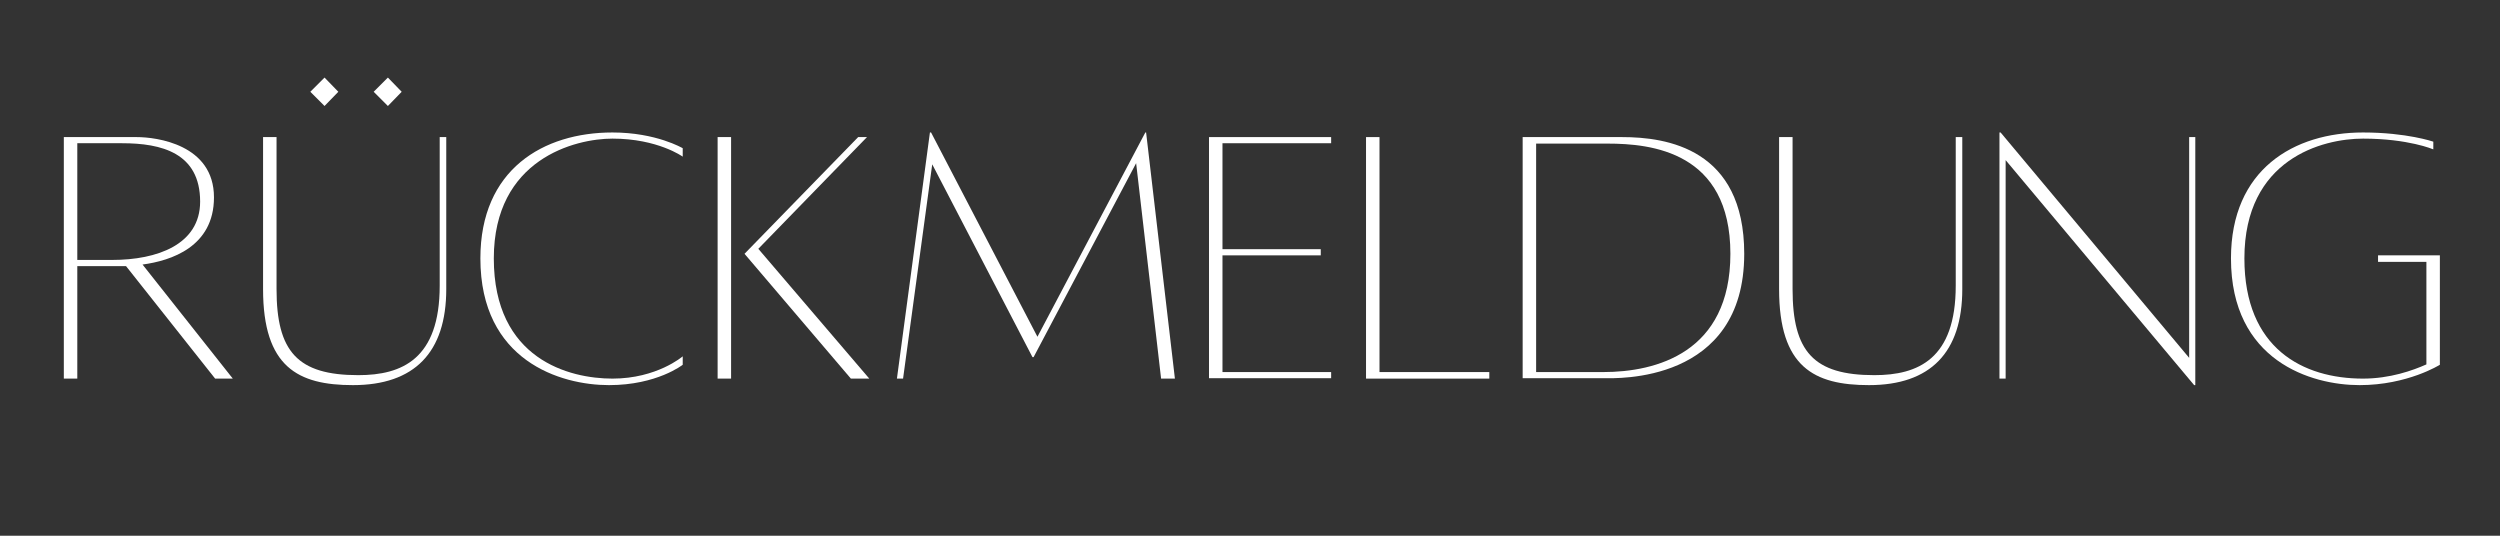 <svg xmlns="http://www.w3.org/2000/svg" xmlns:xlink="http://www.w3.org/1999/xlink" width="350" zoomAndPan="magnify" viewBox="0 0 262.5 56.25" height="75" preserveAspectRatio="xMidYMid meet" version="1.0"><rect x="0" y="0" width="262.5" height="56.25" fill="#333333" stroke="none"/><defs><g/></defs><g fill="#ffffff" fill-opacity="1"><g transform="translate(4.768, 39.672)"><g><path d="M 19.676 0.082 L 10.199 -11.895 C 13.184 -12.297 17.699 -13.75 17.699 -18.949 C 17.699 -24.512 11.652 -25.277 9.594 -25.277 L 1.934 -25.277 L 1.934 0.082 L 3.348 0.082 L 3.348 -11.73 L 7.699 -11.73 C 7.863 -11.73 8.105 -11.73 8.465 -11.73 L 17.82 0.082 Z M 7.016 -12.379 L 3.348 -12.379 L 3.348 -24.633 L 8.062 -24.633 C 12.176 -24.633 16.246 -23.625 16.246 -18.504 C 16.246 -13.988 11.73 -12.379 7.016 -12.379 Z M 7.016 -12.379 "/></g></g></g><g fill="#ffffff" fill-opacity="1"><g transform="translate(25.81, 39.672)"><g><path d="M 14.918 -28.543 L 16.367 -30.035 L 14.918 -31.527 L 13.426 -30.035 Z M 8.266 -28.543 L 9.715 -30.035 L 8.266 -31.527 L 6.773 -30.035 Z M 20.359 -25.277 L 20.359 -9.676 C 20.359 -1.977 16.41 -0.281 11.812 -0.281 C 5.441 -0.281 3.227 -2.742 3.227 -9.312 L 3.227 -25.277 L 1.812 -25.277 L 1.812 -9.312 C 1.812 -1.129 5.484 0.766 11.25 0.766 C 17.699 0.766 21.047 -2.66 21.047 -9.312 L 21.047 -25.277 Z M 20.359 -25.277 "/></g></g></g><g fill="#ffffff" fill-opacity="1"><g transform="translate(48.827, 39.672)"><g><path d="M 22.859 -2.258 C 22.859 -2.258 20.16 0.082 15.48 0.082 C 10.965 0.082 3.023 -1.934 3.023 -12.539 C 3.023 -22.98 11.57 -25.117 15.48 -25.117 C 20.238 -25.117 22.859 -23.223 22.859 -23.223 L 22.859 -24.109 C 22.859 -24.109 20.078 -25.762 15.48 -25.762 C 8.227 -25.762 1.613 -21.891 1.613 -12.539 C 1.613 -1.773 10.039 0.766 15.117 0.766 C 20.16 0.766 22.859 -1.371 22.859 -1.371 Z M 22.859 -2.258 "/></g></g></g><g fill="#ffffff" fill-opacity="1"><g transform="translate(73.416, 39.672)"><g><path d="M 1.934 0.082 L 3.348 0.082 L 3.348 -25.277 L 1.934 -25.277 Z M 6.207 -13.547 L 17.617 -25.277 L 16.691 -25.277 L 4.758 -13.023 L 15.926 0.082 L 17.859 0.082 Z M 6.207 -13.547 "/></g></g></g><g fill="#ffffff" fill-opacity="1"><g transform="translate(92.724, 39.672)"><g><path d="M 27.617 -25.762 L 27.535 -25.762 L 16.207 -4.312 L 5.039 -25.762 L 4.918 -25.762 L 1.453 0.082 L 2.098 0.082 L 5.16 -22.418 L 15.684 -2.176 L 15.805 -2.176 L 26.57 -22.539 L 29.191 0.082 L 30.641 0.082 Z M 27.617 -25.762 "/></g></g></g><g fill="#ffffff" fill-opacity="1"><g transform="translate(125.012, 39.672)"><g><path d="M 14.758 -24.633 L 14.758 -25.277 L 1.934 -25.277 L 1.934 0.039 L 14.758 0.039 L 14.758 -0.605 L 3.348 -0.605 L 3.348 -12.859 L 13.668 -12.859 L 13.668 -13.508 L 3.348 -13.508 L 3.348 -24.633 Z M 14.758 -24.633 "/></g></g></g><g fill="#ffffff" fill-opacity="1"><g transform="translate(141.499, 39.672)"><g><path d="M 3.348 -0.605 L 3.348 -25.277 L 1.934 -25.277 L 1.934 0.082 L 14.879 0.082 L 14.879 -0.605 Z M 3.348 -0.605 "/></g></g></g><g fill="#ffffff" fill-opacity="1"><g transform="translate(157.945, 39.672)"><g><path d="M 12.379 -25.277 L 1.934 -25.277 L 1.934 0.039 L 10.484 0.039 C 11.691 0.039 25.199 0.645 25.199 -13.023 C 25.199 -24.07 17.055 -25.277 12.379 -25.277 Z M 10.402 -0.605 L 3.348 -0.605 L 3.348 -24.594 L 10.844 -24.594 C 15.441 -24.594 23.746 -23.746 23.746 -13.023 C 23.746 -2.621 15.926 -0.605 10.402 -0.605 Z M 10.402 -0.605 "/></g></g></g><g fill="#ffffff" fill-opacity="1"><g transform="translate(184.993, 39.672)"><g><path d="M 20.359 -25.277 L 20.359 -9.676 C 20.359 -1.977 16.41 -0.281 11.812 -0.281 C 5.441 -0.281 3.227 -2.742 3.227 -9.312 L 3.227 -25.277 L 1.812 -25.277 L 1.812 -9.312 C 1.812 -1.129 5.484 0.766 11.25 0.766 C 17.699 0.766 21.047 -2.66 21.047 -9.312 L 21.047 -25.277 Z M 20.359 -25.277 "/></g></g></g><g fill="#ffffff" fill-opacity="1"><g transform="translate(208.01, 39.672)"><g><path d="M 22.496 -25.277 L 21.852 -25.277 L 21.852 -2.098 L 2.055 -25.762 L 1.934 -25.762 L 1.934 0.082 L 2.582 0.082 L 2.582 -22.859 L 22.375 0.766 L 22.496 0.766 Z M 22.496 -25.277 "/></g></g></g><g fill="#ffffff" fill-opacity="1"><g transform="translate(232.639, 39.672)"><g><path d="M 17.055 -12.859 L 17.055 -12.176 L 22.133 -12.176 L 22.133 -1.41 C 20.684 -0.766 18.305 0.082 15.48 0.082 C 9.191 0.082 3.023 -3.062 3.023 -12.539 C 3.023 -22.98 11.207 -25.117 15.48 -25.117 C 20.238 -25.117 22.859 -23.988 22.859 -23.988 L 22.859 -24.797 C 22.859 -24.797 20.078 -25.762 15.48 -25.762 C 8.227 -25.762 1.613 -21.891 1.613 -12.539 C 1.613 -1.773 10.039 0.766 15.117 0.766 C 20.16 0.766 23.547 -1.371 23.547 -1.371 L 23.547 -12.859 Z M 17.055 -12.859 "/></g></g></g></svg>